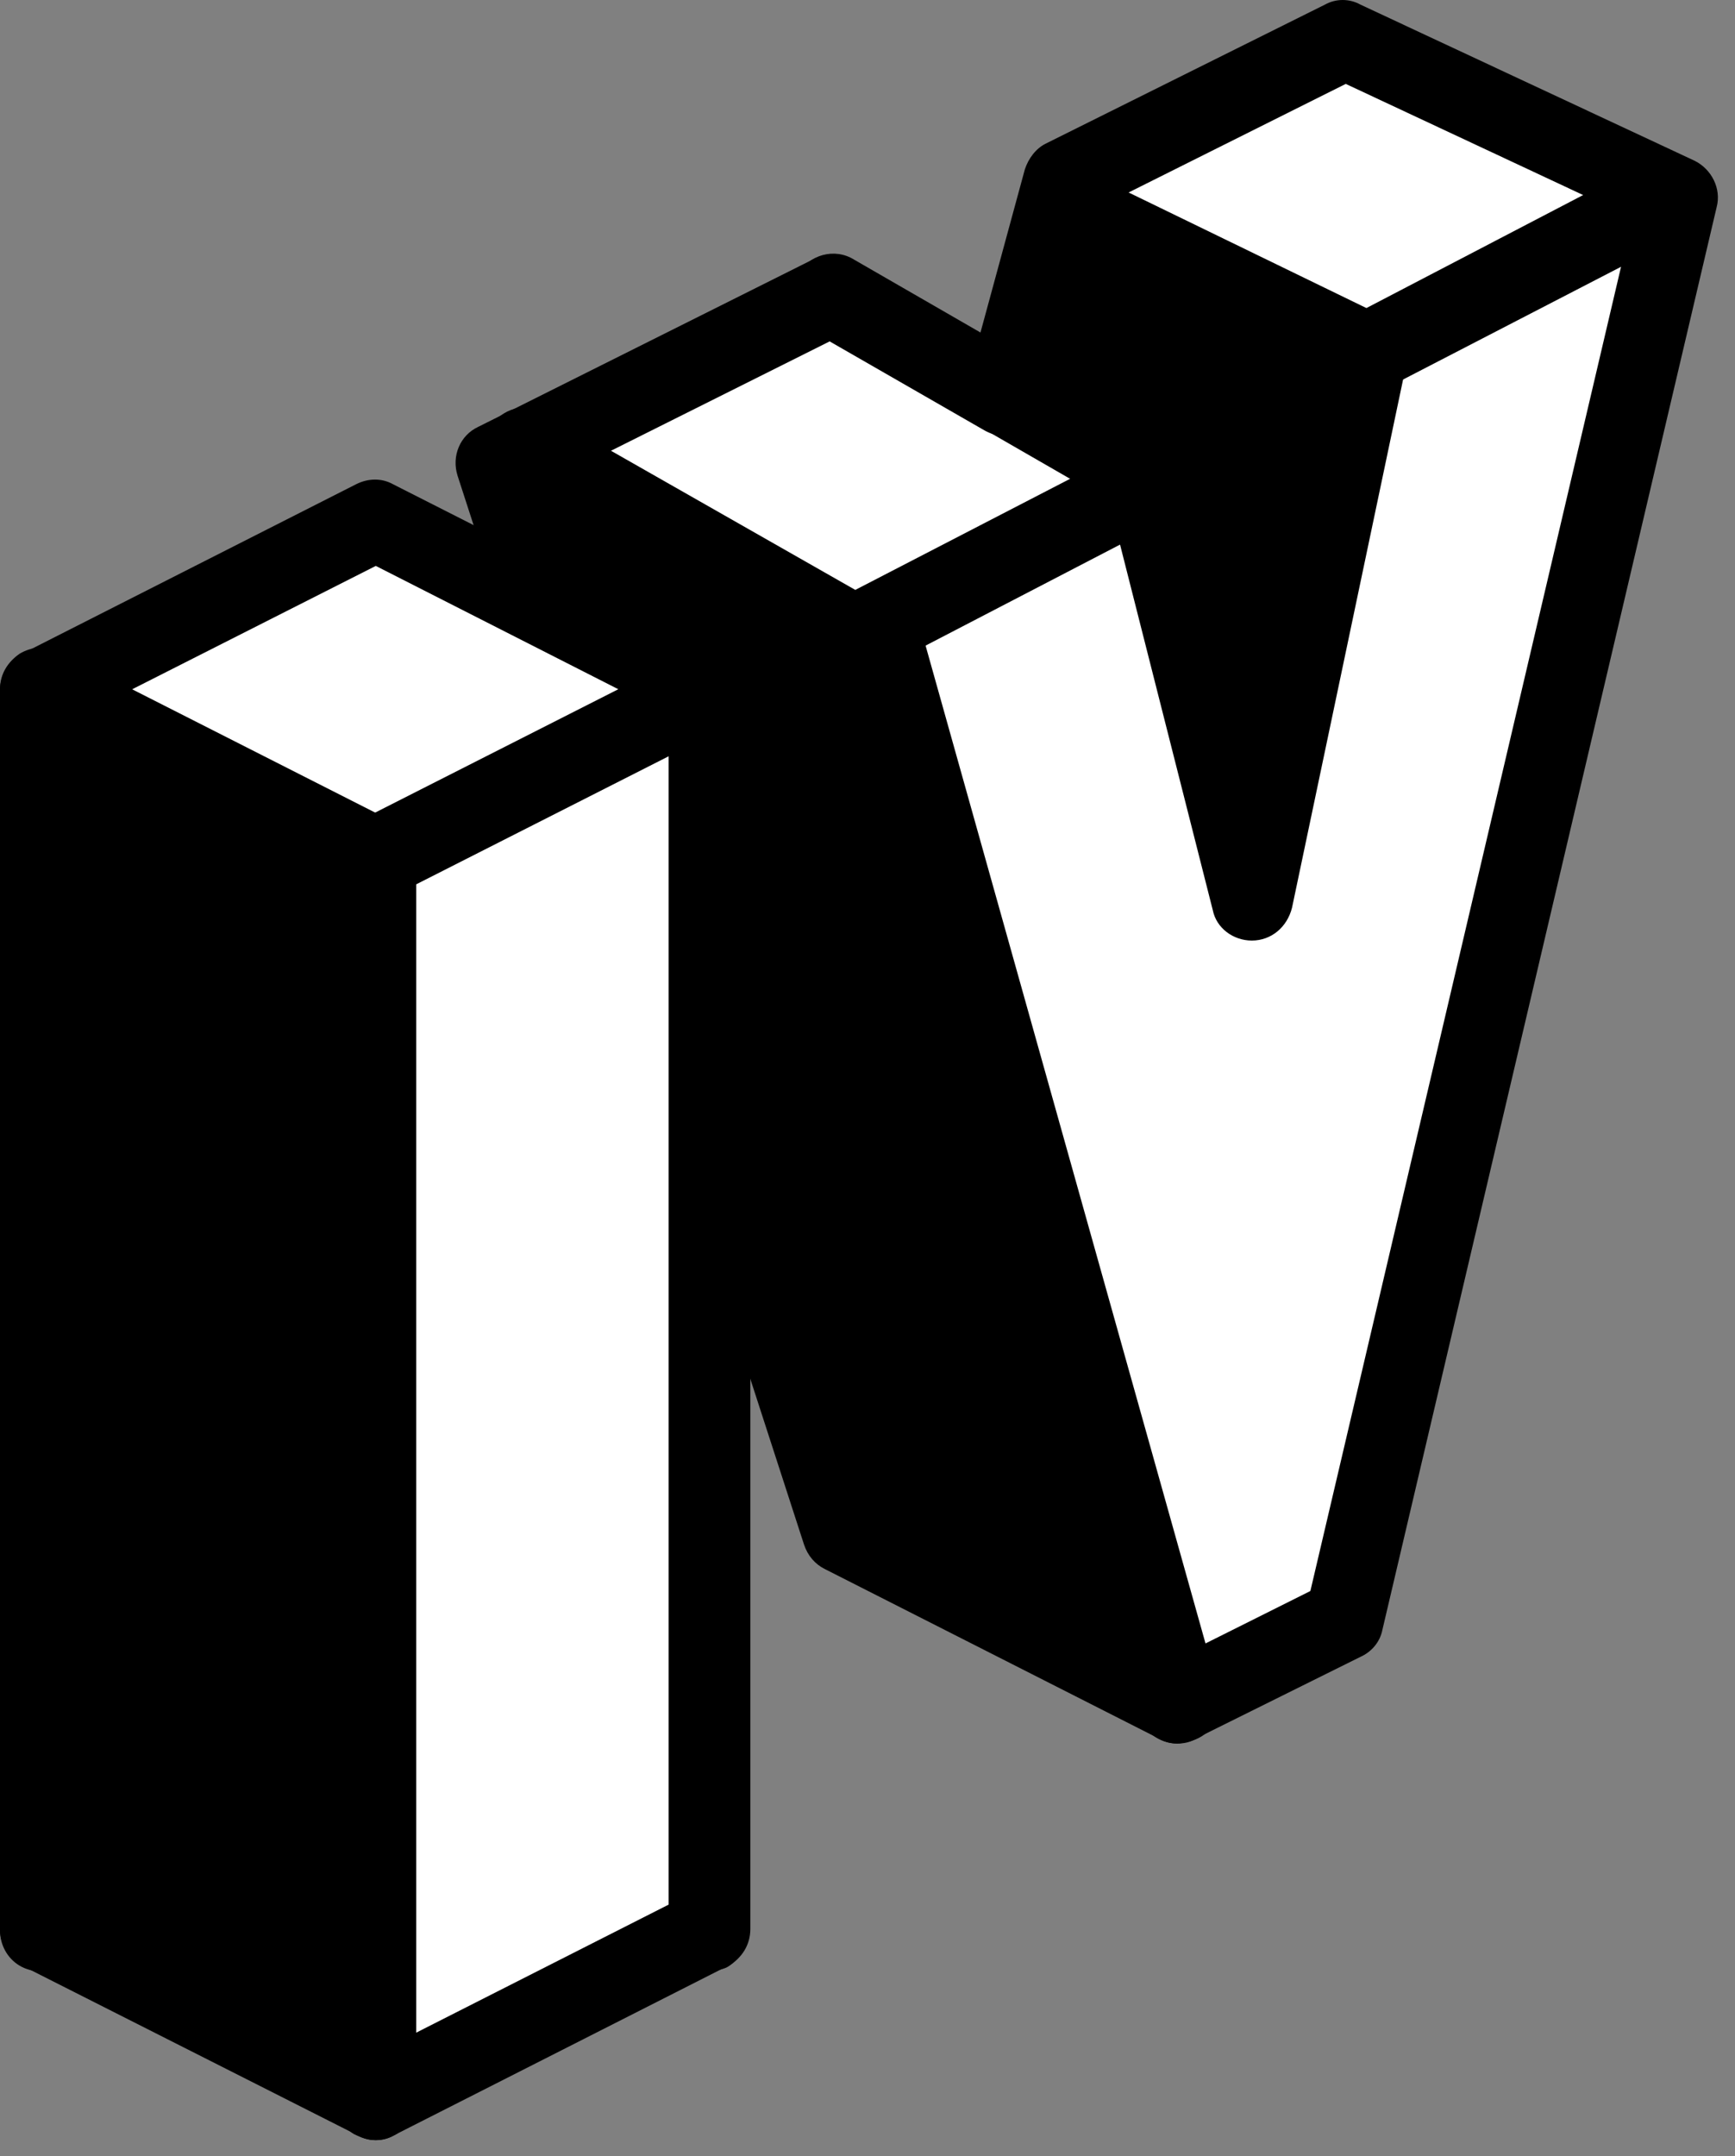 <?xml version="1.0" encoding="UTF-8"?> <svg xmlns="http://www.w3.org/2000/svg" width="66" height="82" viewBox="0 0 66 82" fill="none"><rect x="0" y="0" width="66" height="82" fill="#808080" stroke="none"/><path d="M32.071 58.328L44.788 64.733L51.146 61.577L63.909 7.414L51.146 1.52L40.518 6.811L38.243 15.072L31.653 11.22L18.89 17.579L32.071 58.328Z" fill="white"></path><path d="M44.788 66.311C44.556 66.311 44.324 66.265 44.092 66.126L31.375 59.674C31.003 59.489 30.725 59.164 30.586 58.746L17.405 18.089C17.172 17.346 17.497 16.558 18.194 16.233L30.91 9.874C31.375 9.642 31.931 9.642 32.396 9.921L37.269 12.752L38.986 6.44C39.125 6.022 39.404 5.651 39.775 5.465L50.404 0.174C50.821 -0.058 51.332 -0.058 51.749 0.174L64.466 6.115C65.116 6.44 65.487 7.182 65.302 7.878L52.585 61.995C52.492 62.459 52.167 62.83 51.749 63.016L45.484 66.126C45.298 66.265 45.02 66.311 44.788 66.311ZM33.37 57.215L44.834 63.016L49.847 60.51L62.099 8.296L51.193 3.191L41.817 7.878L39.729 15.444C39.59 15.908 39.265 16.279 38.8 16.465C38.336 16.65 37.872 16.604 37.455 16.372L31.56 12.984L20.793 18.368L33.37 57.215Z" fill="black"></path><path d="M44.788 64.733L33.602 24.912L19.957 17.068" fill="white"></path><path d="M44.788 66.311C44.092 66.311 43.488 65.847 43.303 65.197L32.303 25.933L19.168 18.414C18.426 17.996 18.147 17.022 18.611 16.279C19.075 15.536 20.004 15.258 20.746 15.722L34.438 23.519C34.809 23.705 35.041 24.076 35.18 24.448L46.366 64.316C46.598 65.151 46.134 65.986 45.298 66.218C45.066 66.265 44.927 66.311 44.788 66.311Z" fill="black"></path><path d="M32.349 25.84C31.792 25.84 31.235 25.515 30.957 25.005C30.539 24.262 30.864 23.287 31.607 22.916L42.467 17.3C43.21 16.882 44.184 17.207 44.556 17.95C44.973 18.692 44.648 19.667 43.906 20.038L33.092 25.654C32.86 25.747 32.628 25.84 32.349 25.84Z" fill="black"></path><path d="M51.982 15.026C51.425 15.026 50.868 14.701 50.589 14.19C50.172 13.448 50.496 12.473 51.239 12.102L62.099 6.44C62.842 6.022 63.817 6.347 64.188 7.089C64.606 7.832 64.281 8.807 63.538 9.178L52.678 14.794C52.446 14.933 52.214 15.026 51.982 15.026Z" fill="black"></path><path d="M47.619 35.772C46.923 35.772 46.273 35.308 46.134 34.612L42.189 19.064L30.91 12.566C30.168 12.148 29.889 11.174 30.354 10.431C30.771 9.689 31.746 9.41 32.489 9.874L44.324 16.697C44.695 16.929 44.927 17.254 45.066 17.671L47.526 27.372L50.264 14.33L39.729 9.224C38.94 8.853 38.615 7.925 39.033 7.136C39.404 6.347 40.332 6.022 41.121 6.44L52.678 12.056C53.328 12.38 53.652 13.077 53.513 13.773L49.15 34.519C48.965 35.262 48.361 35.772 47.619 35.772Z" fill="black"></path><path d="M14.295 66.915L27.012 73.412V26.258L14.295 19.76L1.532 26.258V73.412L14.295 66.915Z" fill="white"></path><path d="M27.012 74.944C26.78 74.944 26.548 74.897 26.316 74.758L14.295 68.632L2.274 74.805C1.81 75.037 1.207 75.037 0.743 74.758C0.278 74.48 0 73.969 0 73.412V26.258C0 25.654 0.325 25.144 0.835 24.865L13.552 18.414C14.016 18.182 14.527 18.182 14.945 18.414L27.662 24.865C28.172 25.144 28.497 25.654 28.497 26.258V73.412C28.497 73.969 28.218 74.433 27.754 74.758C27.569 74.897 27.29 74.944 27.012 74.944ZM14.295 65.383C14.527 65.383 14.759 65.429 14.991 65.569L25.434 70.906V27.186L14.295 21.523L3.11 27.186V70.859L13.552 65.522C13.784 65.429 14.016 65.383 14.295 65.383Z" fill="black"></path><path d="M27.012 73.366L14.295 79.864V32.663L27.012 26.211V73.366Z" fill="white"></path><path d="M14.295 81.395C14.017 81.395 13.738 81.302 13.46 81.163C12.995 80.885 12.717 80.374 12.717 79.817V32.662C12.717 32.059 13.042 31.549 13.552 31.27L26.269 24.819C26.733 24.587 27.337 24.587 27.801 24.865C28.265 25.144 28.543 25.654 28.543 26.211V73.366C28.543 73.969 28.219 74.48 27.708 74.758L14.991 81.209C14.759 81.349 14.527 81.395 14.295 81.395ZM15.826 33.637V77.311L25.434 72.438V28.764L15.826 33.637Z" fill="black"></path><path d="M1.532 73.366L14.295 79.864V32.663L1.532 26.211V73.366Z" fill="black"></path><path d="M14.295 81.395C14.063 81.395 13.831 81.349 13.599 81.21L0.835 74.758C0.325 74.48 0 73.969 0 73.366V26.211C0 25.654 0.278 25.19 0.743 24.865C1.207 24.587 1.764 24.54 2.274 24.819L14.991 31.27C15.502 31.549 15.826 32.059 15.826 32.662V79.817C15.826 80.374 15.548 80.838 15.084 81.163C14.852 81.302 14.573 81.395 14.295 81.395ZM3.11 72.438L12.717 77.311V33.637L3.11 28.764V72.438Z" fill="black"></path><path d="M40.1 8.343L38.243 15.072L43.906 17.671L46.644 30.574L48.454 27.139L51.981 13.448L40.1 8.343Z" fill="black"></path><path d="M19.957 18.971L20.653 22.452L26.64 27.14L27.012 43.987L32.071 58.328L44.556 63.805L43.72 60.928L33.556 27.232L29.286 22.73L19.957 18.971Z" fill="black"></path></svg> 